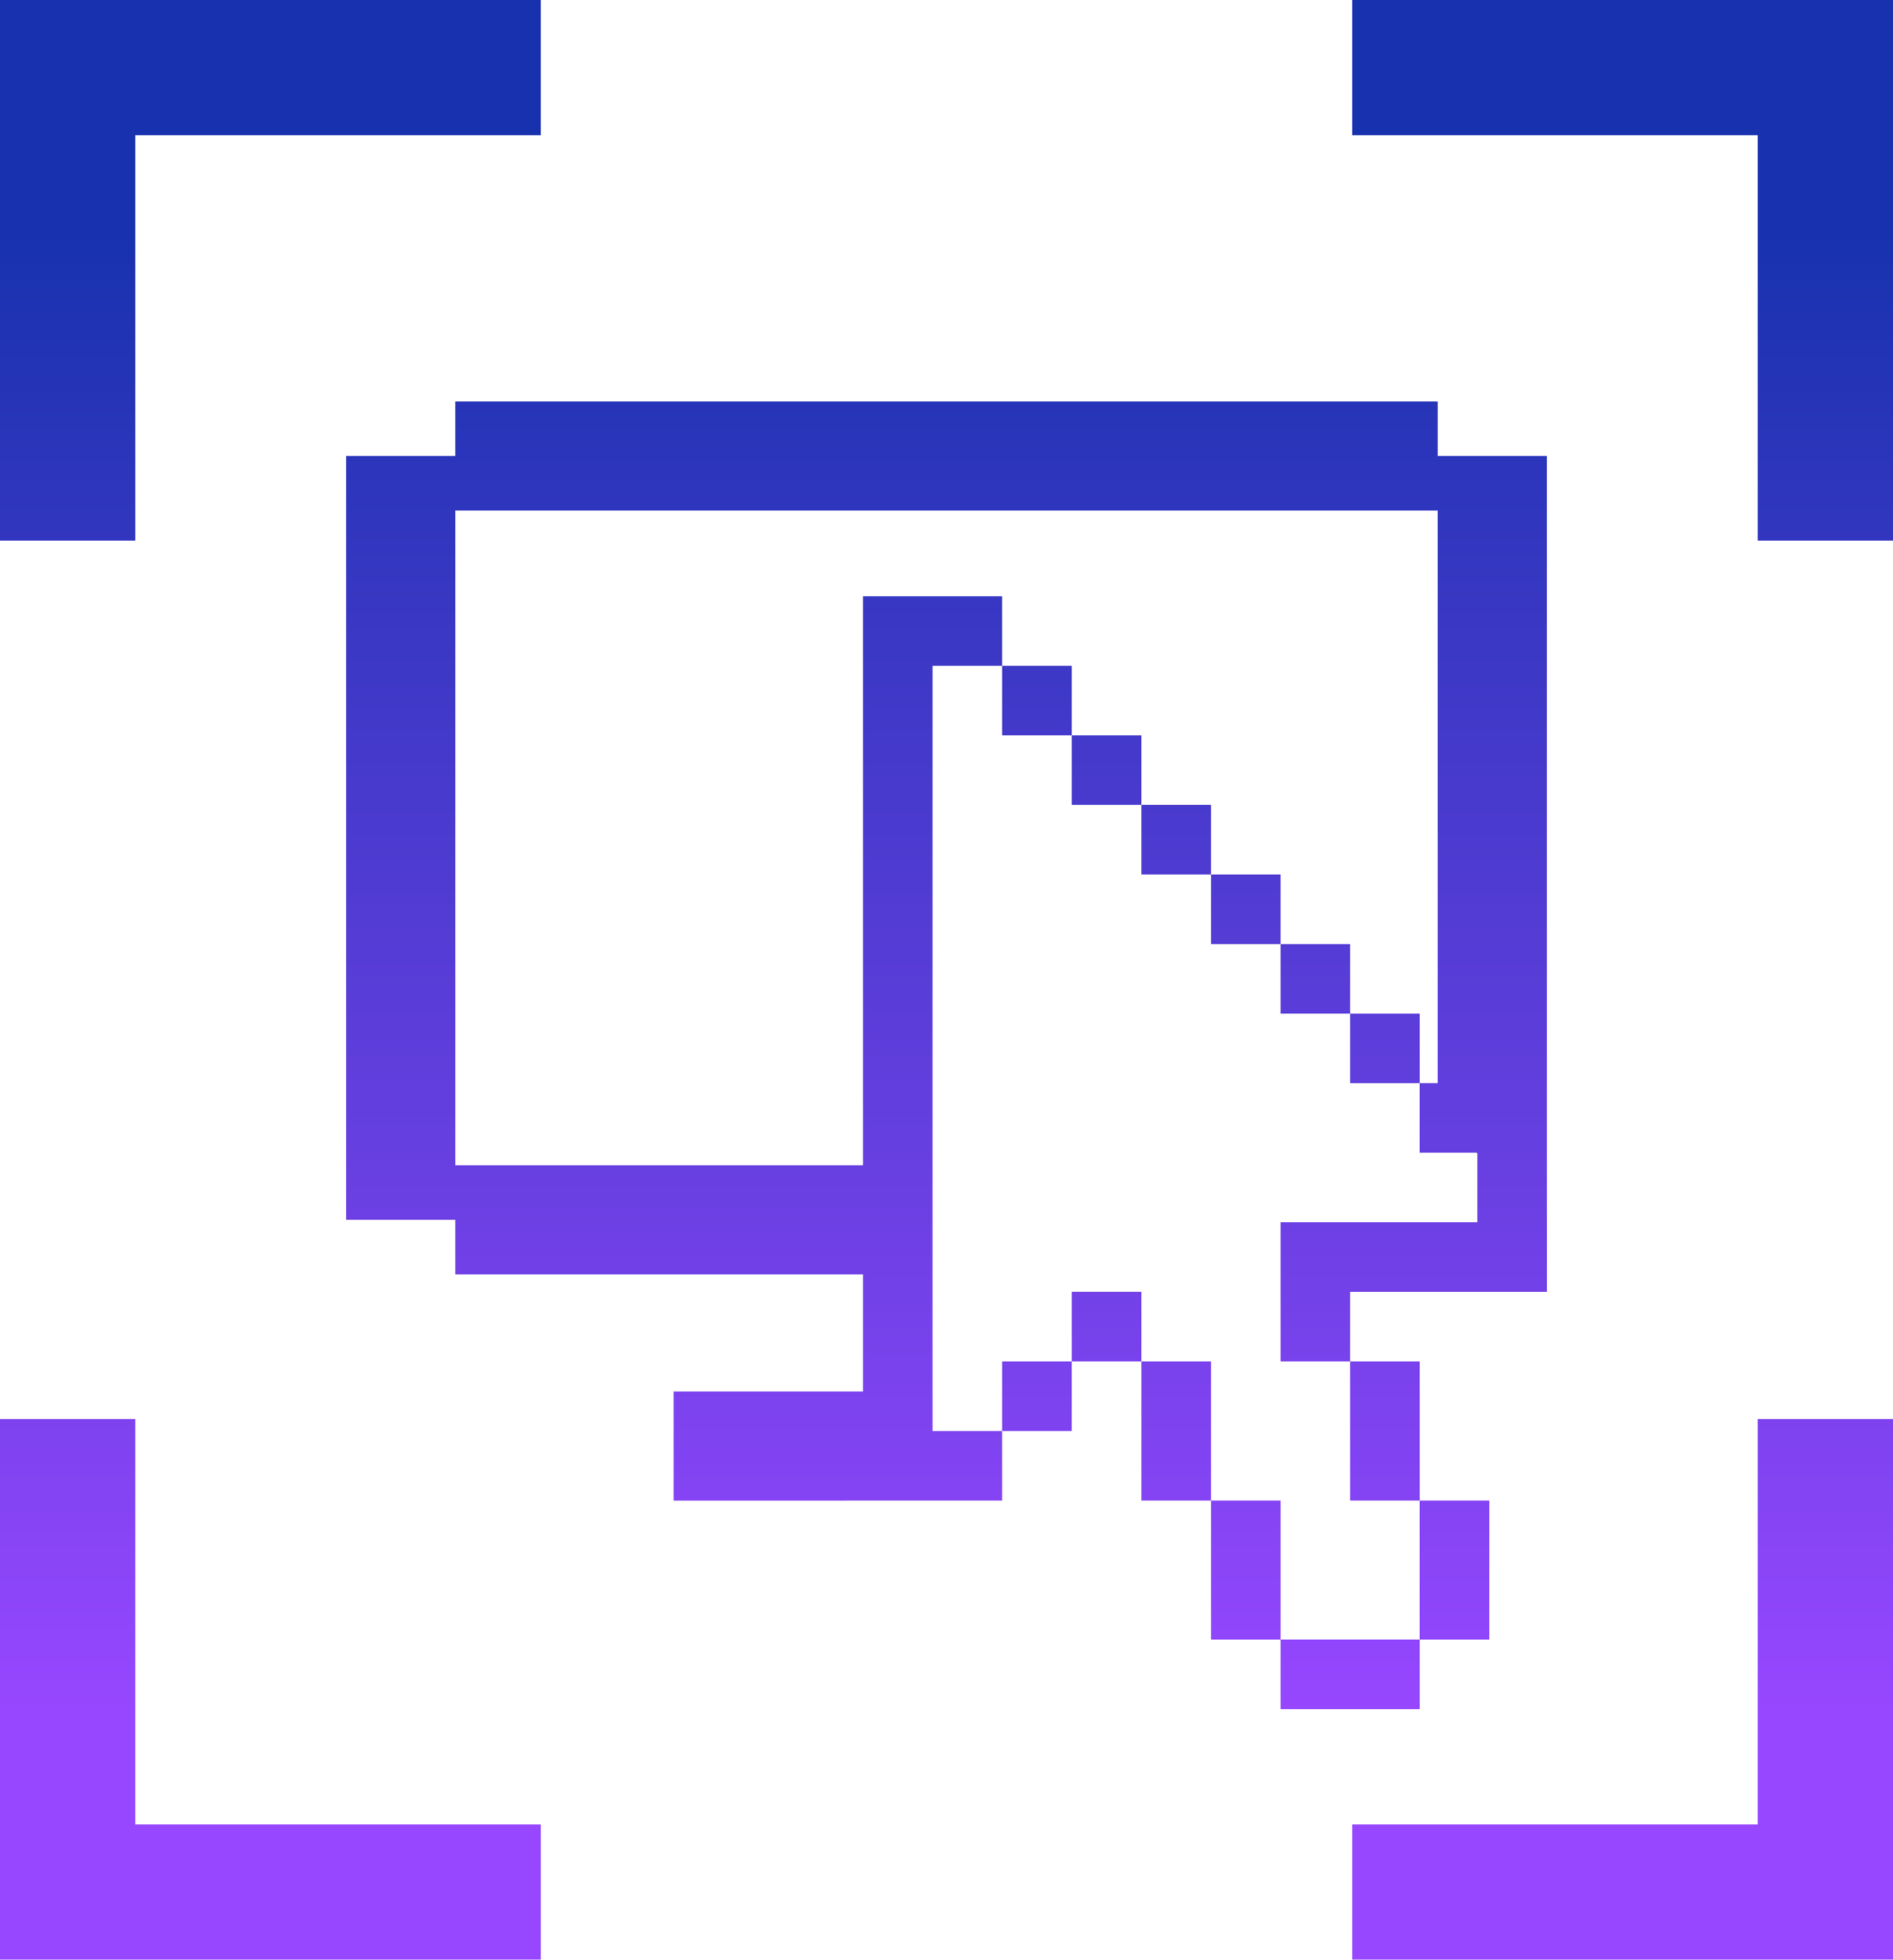 <svg width="400" height="414" viewBox="0 0 400 414" fill="none" xmlns="http://www.w3.org/2000/svg">
<path d="M100 385.449H114.285V414H0V299.793H28.571V385.449H100ZM28.571 114.207V28.551H114.285V0H0V114.207H28.571ZM385.715 0H285.715V28.551H371.429V114.207H400V0H385.715ZM371.429 299.793V385.449H285.715V414H400V299.793H371.429ZM255.882 170.05H241.176V184.746H255.882V170.05ZM241.176 155.355H226.471V170.05H241.176V155.355ZM270.588 184.746H255.882V199.442H270.588V184.746ZM300 331.704V346.4H314.706V317.008H300V331.704ZM285.294 302.312V317.008H300V287.617H285.294V302.312ZM226.471 140.659H211.765V155.355H226.471V140.659ZM211.765 287.617V302.312H226.471V287.617H211.765ZM270.588 331.704V317.008H255.882V346.4H270.588V331.704ZM300 361.095V346.4H270.588V361.095H300ZM255.882 302.312V287.617H241.176V317.008H255.882V302.312ZM285.294 199.442H270.588V214.138H285.294V199.442ZM241.176 272.921H226.471V287.617H241.176V272.921ZM300 214.138H285.294V228.833H300V214.138ZM326.868 234.647V96.342H303.8V84.818H96.2V96.342H73.132V257.699H96.2V269.223H182.353V293.968H142.332V317.02H176.932L189.706 317.011H211.765V302.312L197.059 302.315V140.662H211.765V125.966H182.353V246.174H96.2V107.87H303.8V228.836L300 228.833V243.532H312.018L312.135 243.65L312.174 243.753V258.228H270.588V287.619L285.294 287.617V272.924H326.879V265.576" fill="url(#paint0_linear_1184_3683)"/>
<defs>
<linearGradient id="paint0_linear_1184_3683" x1="200" y1="0" x2="200" y2="414" gradientUnits="userSpaceOnUse">
<stop offset="0.12" stop-color="#1832AF"/>
<stop offset="0.875" stop-color="#9747FF"/>
</linearGradient>
</defs>
</svg>
